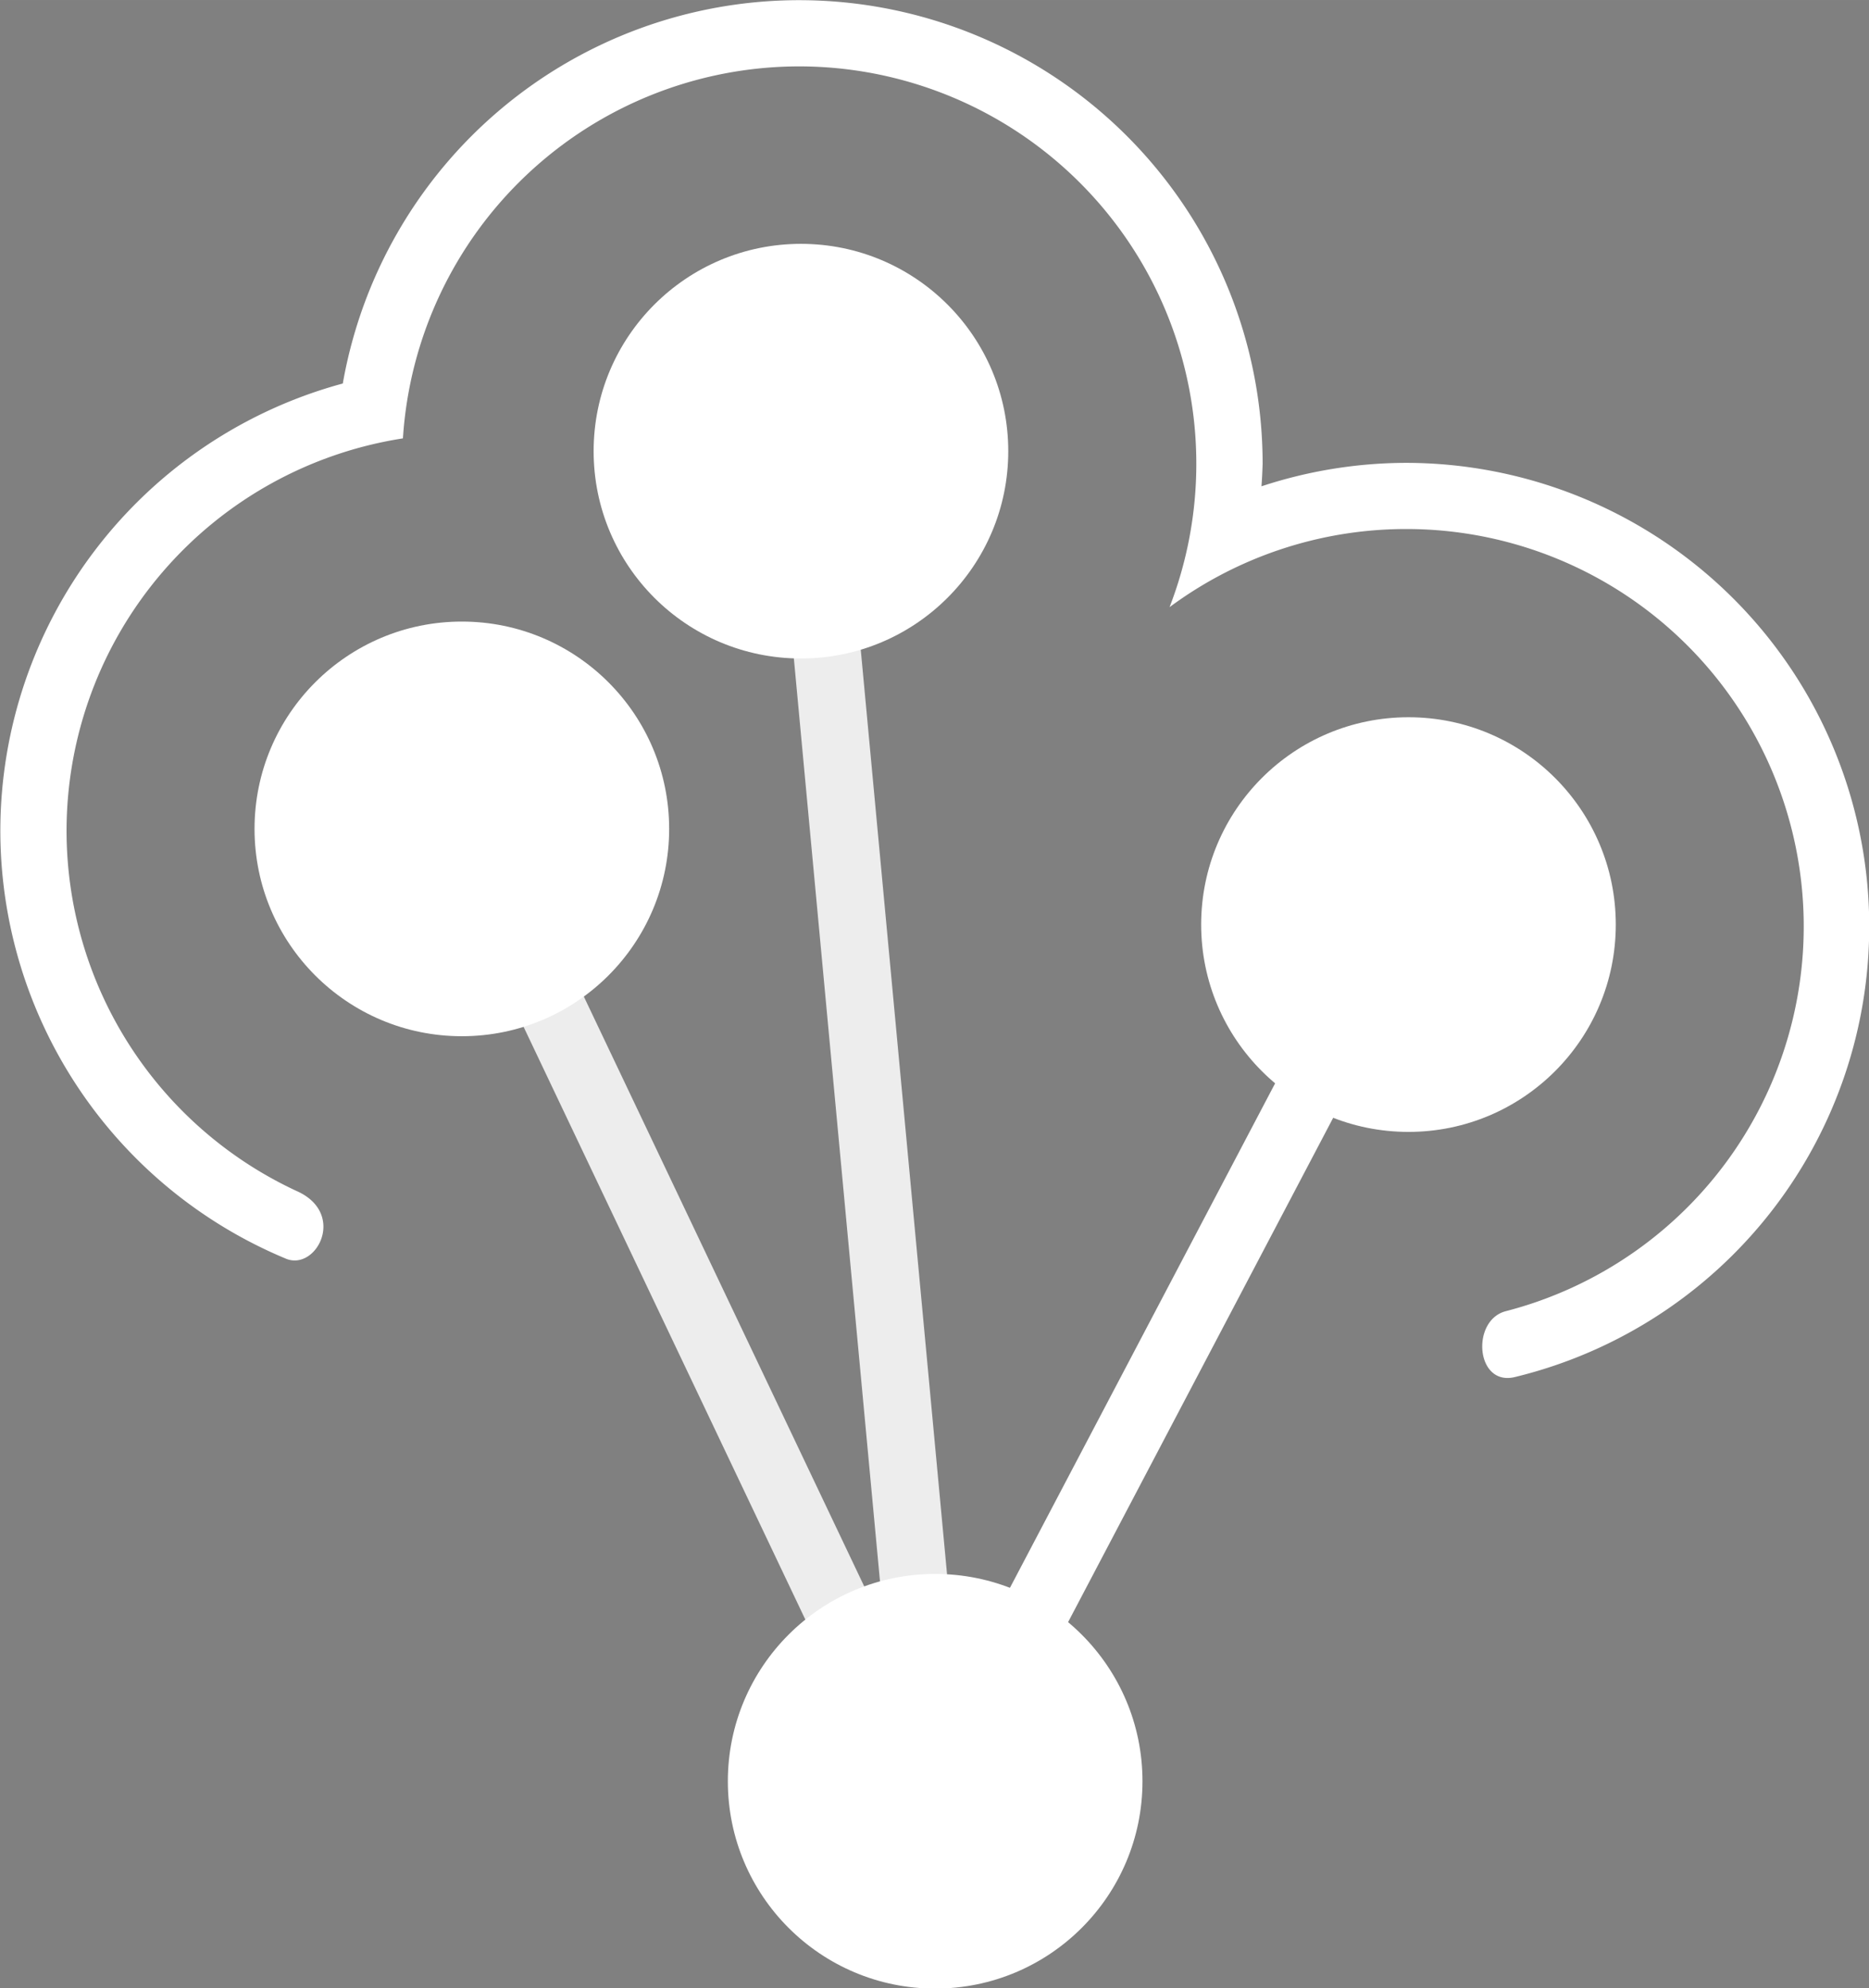 <svg xmlns="http://www.w3.org/2000/svg" width="155.005" height="164.886" viewBox="0 0 41.012 43.626" id="favicon_white">
  <rect x="0" y="0" width="41.012" height="43.626" fill="#808080" stroke="none"/>
  <g style="fill:#000;fill-opacity:1" transform="matrix(1.27 0 0 1.27 -89.732 -34.731)">
    <path d="M84.46 27.35a8.01 8.01 0 0 0-7.882 6.623 8.01 8.01 0 0 0-5.917 7.723 8.012 8.012 0 0 0 4.931 7.396c.529.225 1.064-.787.179-1.172a6.866 6.866 0 0 1-3.966-6.224 6.866 6.866 0 0 1 5.812-6.775 6.866 6.866 0 0 1 6.843-6.427 6.866 6.866 0 0 1 6.403 9.343 6.866 6.866 0 0 1 4.084-1.35 6.866 6.866 0 0 1 1.712 13.517c-.588.17-.504 1.29.164 1.136a8.01 8.01 0 0 0-1.876-15.796c-.848.002-1.69.139-2.496.405.01-.13.016-.26.02-.39a8.01 8.01 0 0 0-8.01-8.009z" style="stroke-width:1.457;fill:#fff;fill-opacity:1"/>
    <path d="m78.698 41.62 8.124 17.089-2.233-23.924" style="fill:none;stroke:#fff;stroke-width:1.165;stroke-linecap:butt;stroke-linejoin:miter;stroke-dasharray:none;stroke-opacity:.855;fill-opacity:1"/>
    <path d="m86.814 58.488 8.212-15.622" style="fill:#000;stroke:#fff;stroke-width:1.165;stroke-linecap:butt;stroke-linejoin:miter;stroke-dasharray:none;stroke-opacity:1;fill-opacity:1"/>
    <circle cx="86.813" cy="58.122" r="3.582" style="fill:#fff;fill-opacity:1;stroke-width:2.211"/>
    <circle cx="94.991" cy="43.321" r="3.582" style="fill:#fff;fill-opacity:1;stroke-width:2.211"/>
    <circle cx="84.494" cy="35.142" r="3.582" style="fill:#fff;fill-opacity:1;stroke-width:2.211"/>
    <circle cx="78.635" cy="41.668" r="3.582" style="fill:#fff;fill-opacity:1;stroke-width:2.211"/>
  </g>
</svg>
